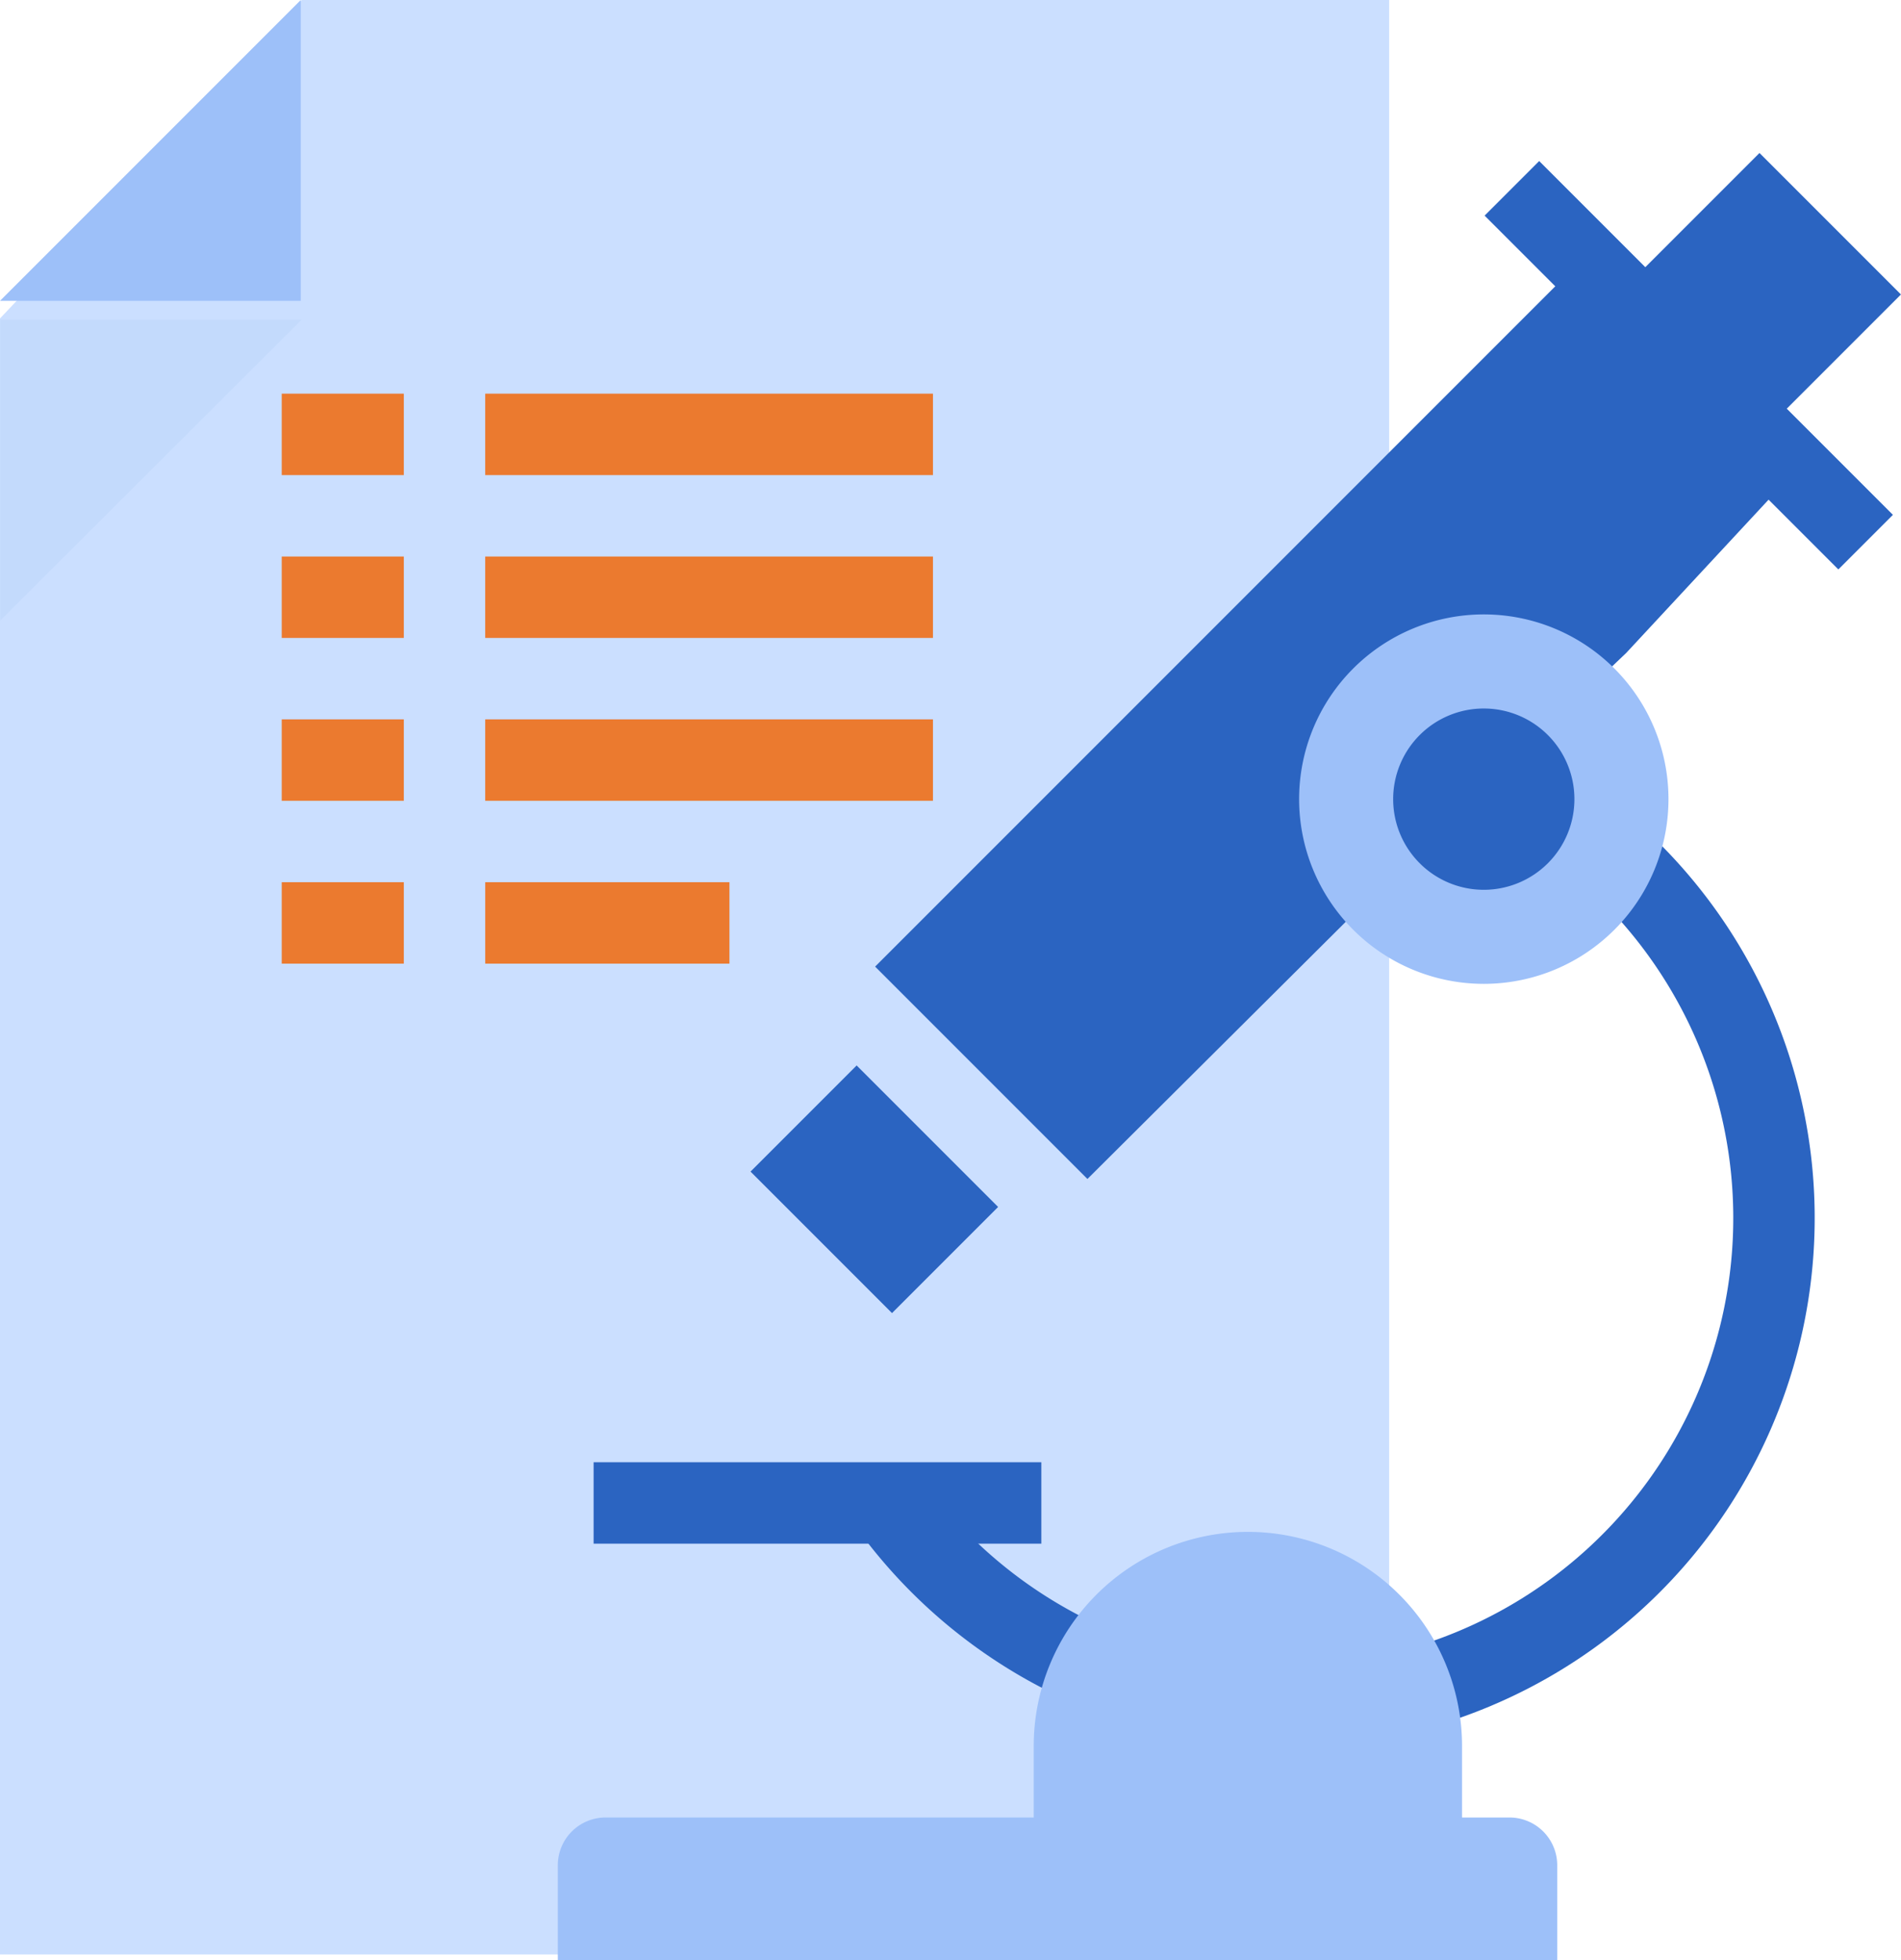 <svg id="Group_2494" data-name="Group 2494" xmlns="http://www.w3.org/2000/svg" xmlns:xlink="http://www.w3.org/1999/xlink" width="107.445" height="110.772" viewBox="0 0 107.445 110.772">
  <defs>
    <clipPath id="clip-path">
      <rect id="Rectangle_1148" data-name="Rectangle 1148" width="107.444" height="110.772" fill="none"/>
    </clipPath>
  </defs>
  <path id="Path_1087" data-name="Path 1087" d="M17.056,0,0,17.993v92.449H78.515V0Z" transform="translate(0 0)" fill="#cbdfff"/>
  <path id="Path_1088" data-name="Path 1088" d="M17,0,0,17H17Z" transform="translate(0 0)" fill="#9dc0f9"/>
  <path id="Path_1089" data-name="Path 1089" d="M.042,49.675v17l17.037-17Z" transform="translate(-0.028 -31.611)" fill="#c3dafc"/>
  <path id="Path_1090" data-name="Path 1090" d="M157.105,78.413l-16.538,16.46-12-12,39.985-39.985,12,12L171.02,65.148" transform="translate(-79.105 -28.253)" fill="#2b64c1"/>
  <rect id="Rectangle_1136" data-name="Rectangle 1136" width="8.482" height="11.309" transform="translate(42.42 66.203) rotate(-45)" fill="#2b64c1"/>
  <rect id="Rectangle_1137" data-name="Rectangle 1137" width="4.362" height="28.274" transform="translate(83.911 12.184) rotate(-45)" fill="#2b64c1"/>
  <rect id="Rectangle_1138" data-name="Rectangle 1138" width="11.309" height="11.309" transform="matrix(0.707, -0.707, 0.707, 0.707, 91.451, 16.64)" fill="#2b64c1"/>
  <g id="Group_2493" data-name="Group 2493" transform="translate(0)">
    <g id="Group_2492" data-name="Group 2492" clip-path="url(#clip-path)">
      <path id="Path_1091" data-name="Path 1091" d="M144.055,293.331v-5.38a2.7,2.7,0,0,0-2.69-2.69H90.257a2.7,2.7,0,0,0-2.69,2.69v5.38Z" transform="translate(-56.04 -182.559)" fill="#9dc0f9"/>
      <path id="Path_1092" data-name="Path 1092" d="M147.965,246.215a30.058,30.058,0,0,1-11.744-9.106l3.631-2.826a25.442,25.442,0,0,0,9.941,7.709Z" transform="translate(-87.178 -149.935)" fill="#2b64c1"/>
      <path id="Path_1093" data-name="Path 1093" d="M224.167,182.123l-1.371-4.392a25.312,25.312,0,0,0,10.34-42.053l3.254-3.254a29.914,29.914,0,0,1-12.223,49.7" transform="translate(-142.583 -84.747)" fill="#2b64c1"/>
      <path id="Path_1094" data-name="Path 1094" d="M186.489,257.916v-5.38a12.1,12.1,0,0,0-24.209,0v5.38Z" transform="translate(-103.854 -153.869)" fill="#9dc0f9"/>
      <rect id="Rectangle_1139" data-name="Rectangle 1139" width="25.305" height="4.601" transform="translate(33.551 82.627)" fill="#2b64c1"/>
      <rect id="Rectangle_1140" data-name="Rectangle 1140" width="6.901" height="4.601" transform="translate(15.923 22.245)" fill="#eb7a2f"/>
      <rect id="Rectangle_1141" data-name="Rectangle 1141" width="25.306" height="4.601" transform="translate(27.425 22.245)" fill="#eb7a2f"/>
      <rect id="Rectangle_1142" data-name="Rectangle 1142" width="6.901" height="4.601" transform="translate(15.923 31.447)" fill="#eb7a2f"/>
      <rect id="Rectangle_1143" data-name="Rectangle 1143" width="25.306" height="4.601" transform="translate(27.425 31.447)" fill="#eb7a2f"/>
      <rect id="Rectangle_1144" data-name="Rectangle 1144" width="6.901" height="4.601" transform="translate(15.923 40.649)" fill="#eb7a2f"/>
      <rect id="Rectangle_1145" data-name="Rectangle 1145" width="25.306" height="4.601" transform="translate(27.425 40.649)" fill="#eb7a2f"/>
      <rect id="Rectangle_1146" data-name="Rectangle 1146" width="6.901" height="4.601" transform="translate(15.923 49.851)" fill="#eb7a2f"/>
      <rect id="Rectangle_1147" data-name="Rectangle 1147" width="13.803" height="4.601" transform="translate(27.426 49.851)" fill="#eb7a2f"/>
      <path id="Path_1095" data-name="Path 1095" d="M221.765,114.255a10.438,10.438,0,1,1,0-14.762,10.438,10.438,0,0,1,0,14.762" transform="translate(-130.52 -61.717)" fill="#9dc0f9"/>
      <path id="Path_1096" data-name="Path 1096" d="M227.455,119.945a5.122,5.122,0,1,1,0-7.243,5.121,5.121,0,0,1,0,7.243" transform="translate(-139.969 -71.166)" fill="#2b64c1"/>
    </g>
  </g>
</svg>
